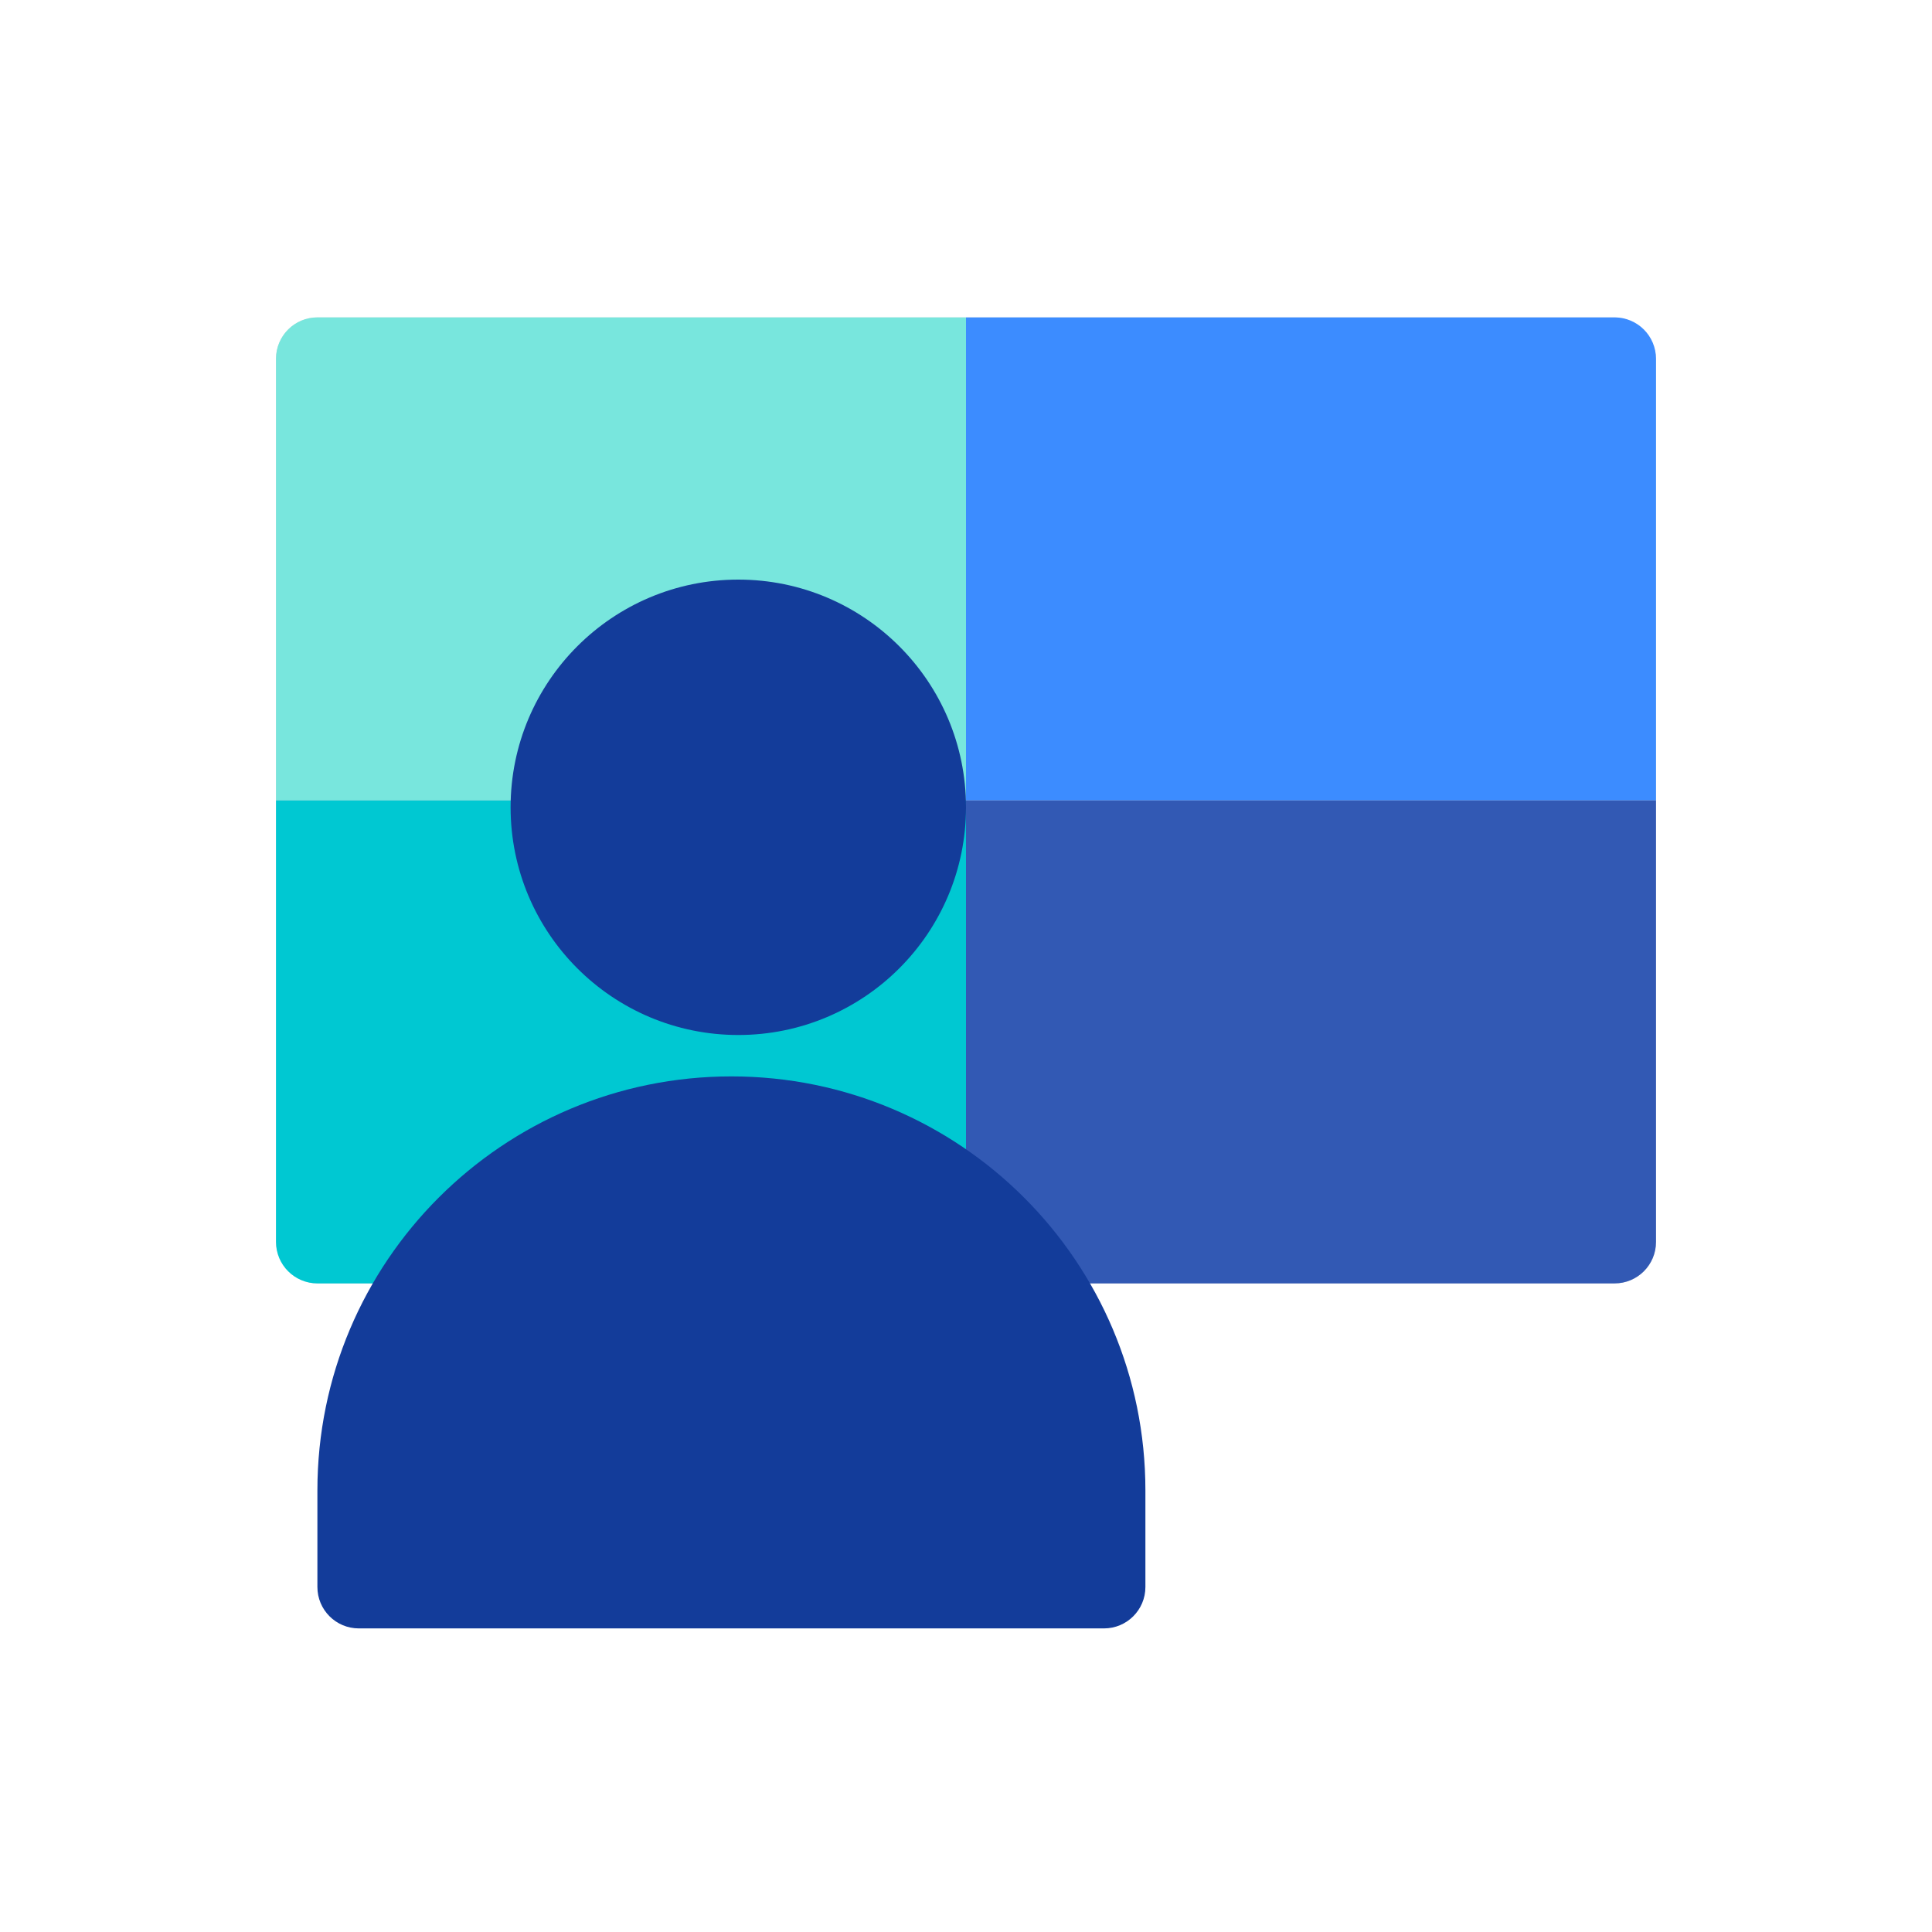 <svg width="140" height="140" viewBox="0 0 140 140" fill="none" xmlns="http://www.w3.org/2000/svg">
<rect width="140" height="140" fill="white"/>
<rect x="20" y="23" width="100" height="70" rx="3" fill="#D9D9D9"/>
<path d="M20 26C20 24.343 21.343 23 23 23H70V58H20V26Z" fill="#78E6DD"/>
<path d="M70 23H117C118.657 23 120 24.343 120 26V58H70V23Z" fill="#3C8CFF"/>
<path d="M20 58H70V93H23C21.343 93 20 91.657 20 90V58Z" fill="#00C8D2"/>
<path d="M70 58H120V90C120 91.657 118.657 93 117 93H70V58Z" fill="#3259B4"/>
<circle cx="53.5" cy="58.5" r="16.5" fill="#133C9A"/>
<path d="M23 108C23 91.431 36.431 78 53 78V78C69.569 78 83 91.431 83 108V115C83 116.657 81.657 118 80 118H26C24.343 118 23 116.657 23 115V108Z" fill="#133C9A"/>
</svg>
